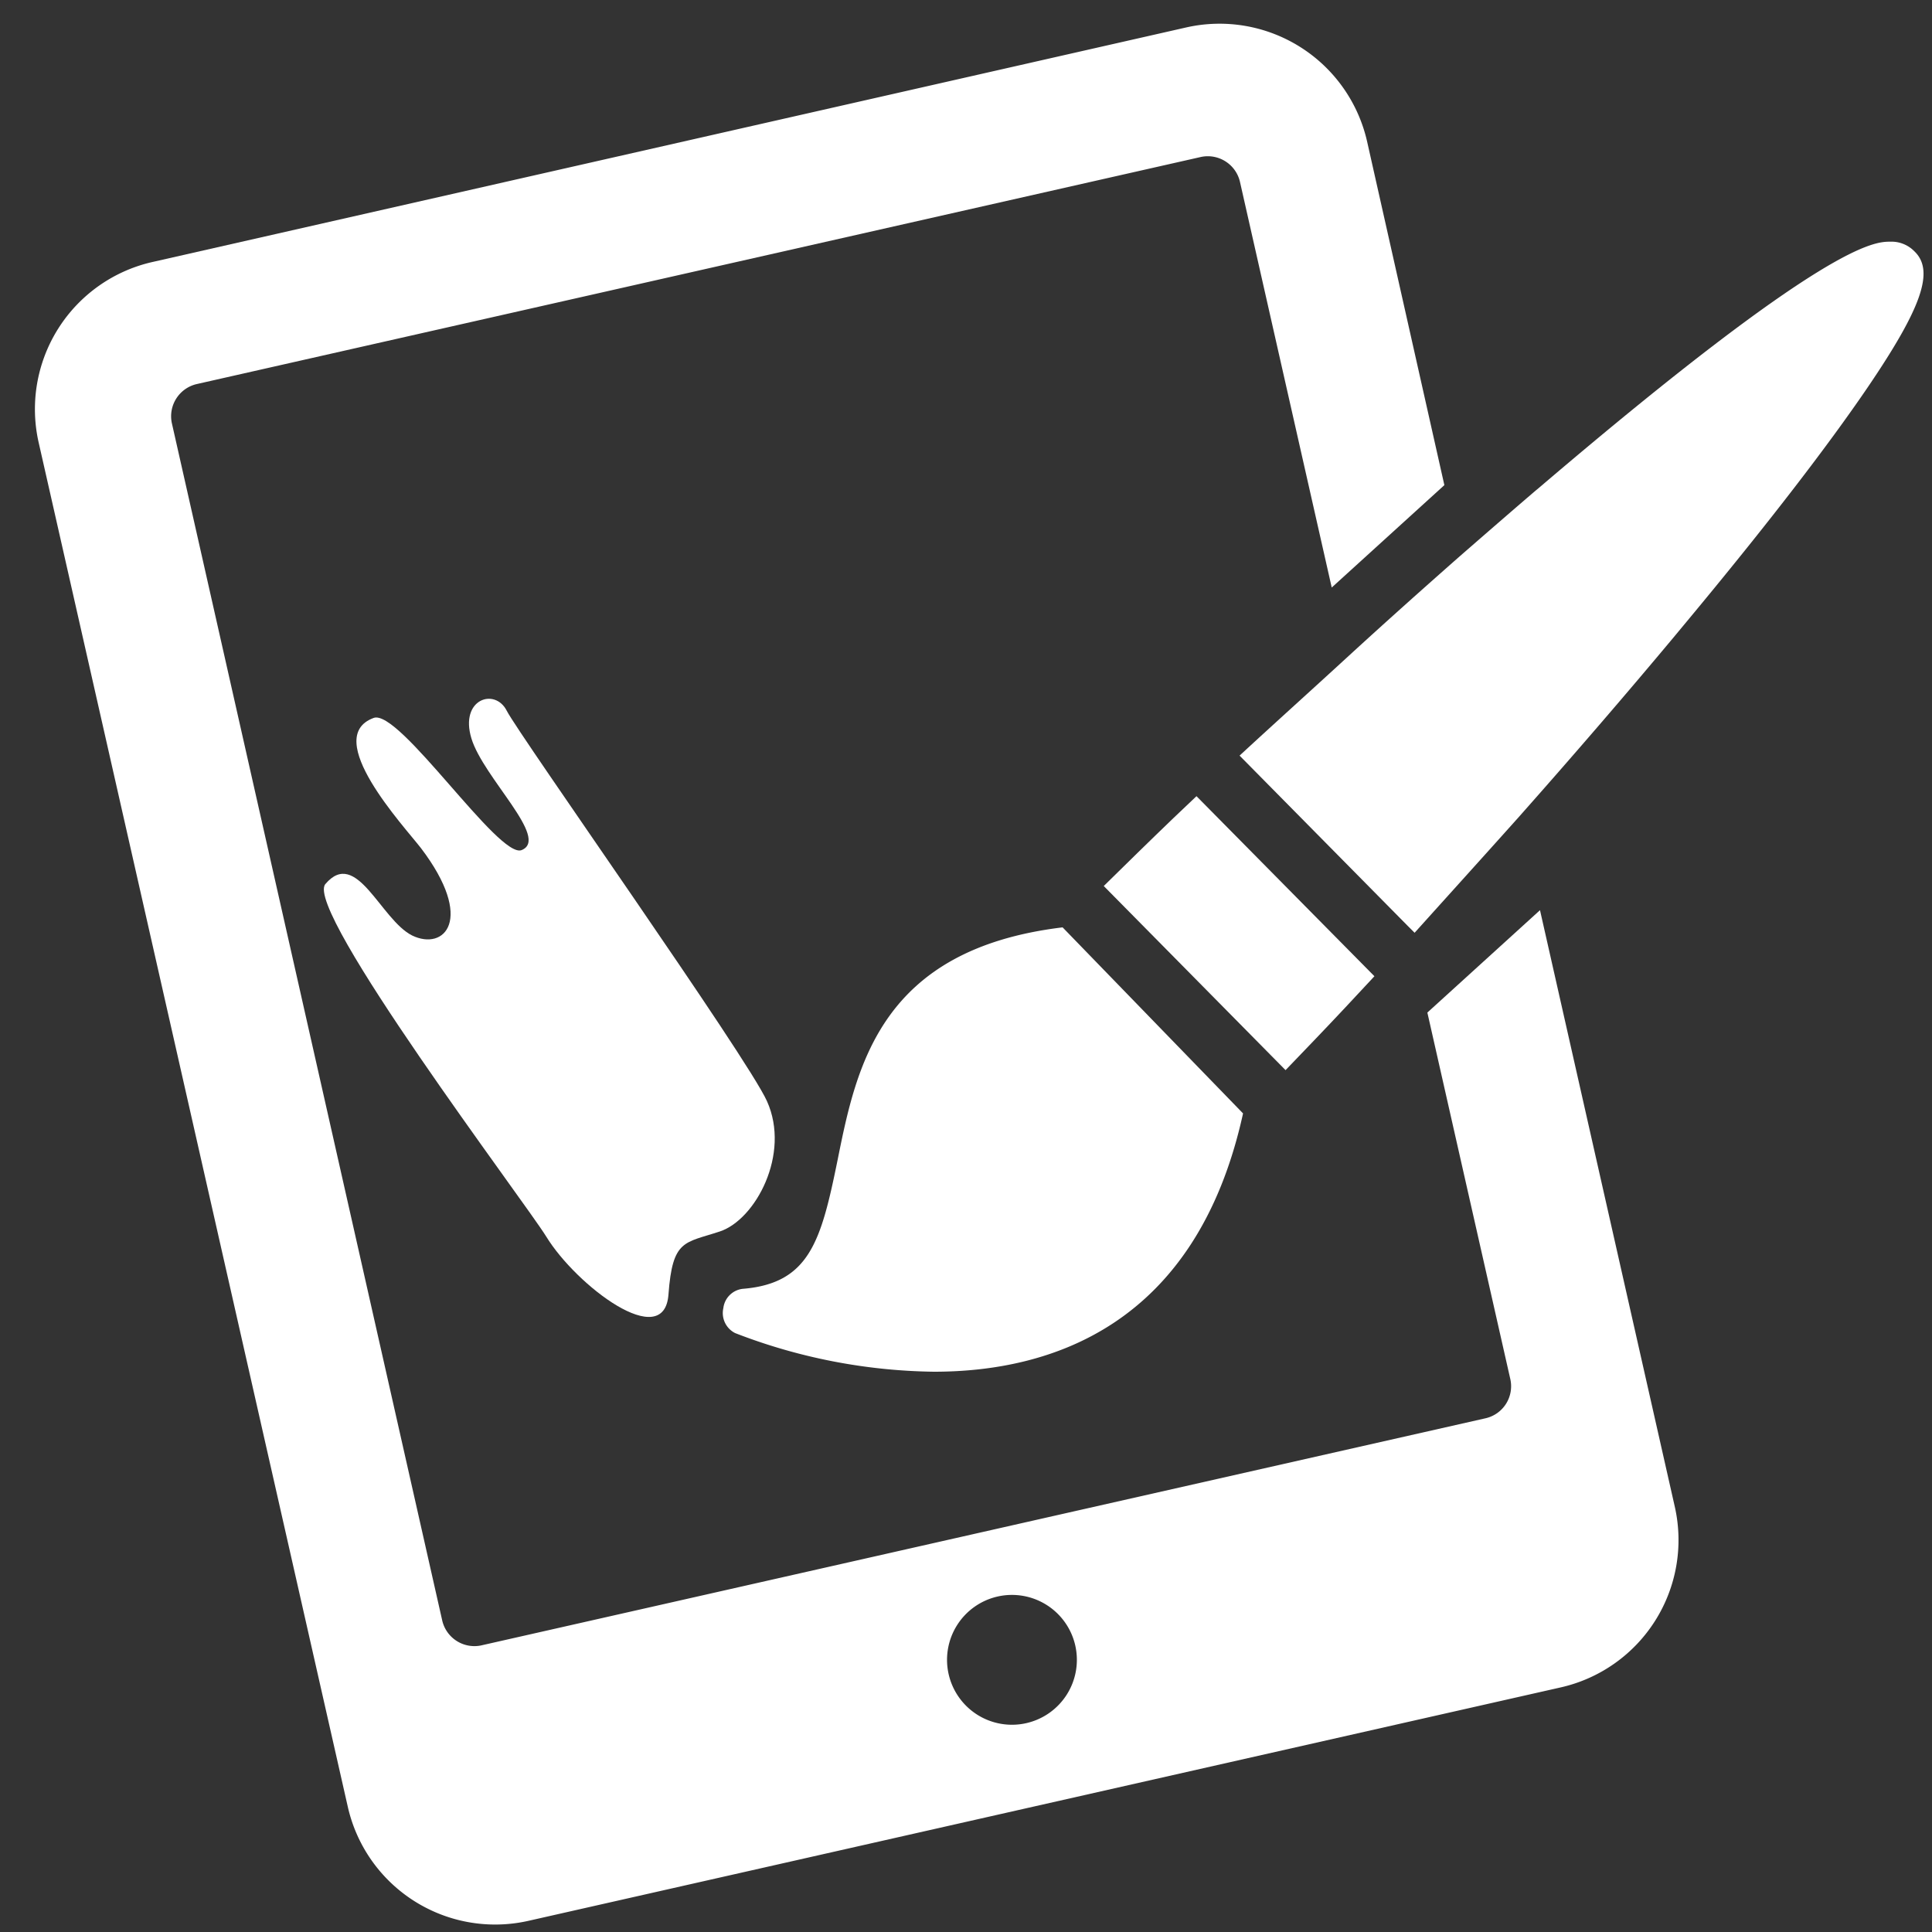 <svg id="Calque_1" data-name="Calque 1" xmlns="http://www.w3.org/2000/svg" viewBox="0 0 100 100"><rect x="0" y="0" width="100" height="100" fill="#333333" stroke="none"/><path d="M79.71,47.11l-5.83,5.3,4.3,19a1.7,1.7,0,0,1-1.29,2l-52,11.76a1.71,1.71,0,0,1-2-1.29l-14-62a1.71,1.71,0,0,1,1.29-2l52-11.76a1.71,1.71,0,0,1,2,1.29l4.75,21,5.83-5.3-4-17.79a7.83,7.83,0,0,0-9.36-5.9L7.94,13.55A7.81,7.81,0,0,0,2,22.9L18,93.51a7.82,7.82,0,0,0,9.36,5.91L80.78,87.34A7.82,7.82,0,0,0,86.69,78ZM53.12,89.19a3.36,3.36,0,1,1,2.54-4A3.36,3.36,0,0,1,53.12,89.19Z" style="fill:#fff"/><path d="M99.08,13a1.65,1.65,0,0,0-1.24-.49c-.81,0-3.25,0-18.16,12.72l-.24.2c-1.26,1.08-2.56,2.21-3.88,3.36-1.93,1.7-3.89,3.45-5.84,5.24S66,37.41,64.16,39.11l8.71,8.82.35.35c1.8-2,3.61-4,5.4-6,2.81-3.17,5.56-6.36,8.08-9.38l1.07-1.29c3.89-4.7,6.87-8.58,8.88-11.53C99.5,15.89,100.14,14,99.08,13Z" style="fill:#fff"/><path d="M69.63,52.15l1.51-1.62-9.21-9.32-1.2,1.14c-1.25,1.2-2.45,2.38-3.6,3.51l9.41,9.53C67.54,54.35,68.58,53.27,69.63,52.15Z" style="fill:#fff"/><path d="M38.05,69a29.43,29.43,0,0,0,10.29,2h0c6,0,13.58-2.35,16-13.37l0,0L55,48h0c-9.44,1.14-10.67,7.19-11.65,12.06-.85,4.17-1.45,6.37-4.91,6.65a1.14,1.14,0,0,0-1,1A1.16,1.16,0,0,0,38.05,69Z" style="fill:#fff"/><path d="M21.33,48.42c-1.63-.82-2.88-4.56-4.49-2.66C15.72,47.09,27.15,62.19,28.27,64c1.56,2.55,6.11,6,6.33,3,.21-2.86.82-2.65,2.66-3.26s3.67-4,2.44-6.74c-1-2.25-12.86-19-13.47-20.21s-2.45-.61-1.83,1.43S28.47,43.4,27,44c-1.18.48-6.33-7.33-7.66-6.84-2.72,1,1.57,5.6,2.45,6.74C24.6,47.6,23,49.23,21.33,48.42Z" style="fill:#fff"/></svg>